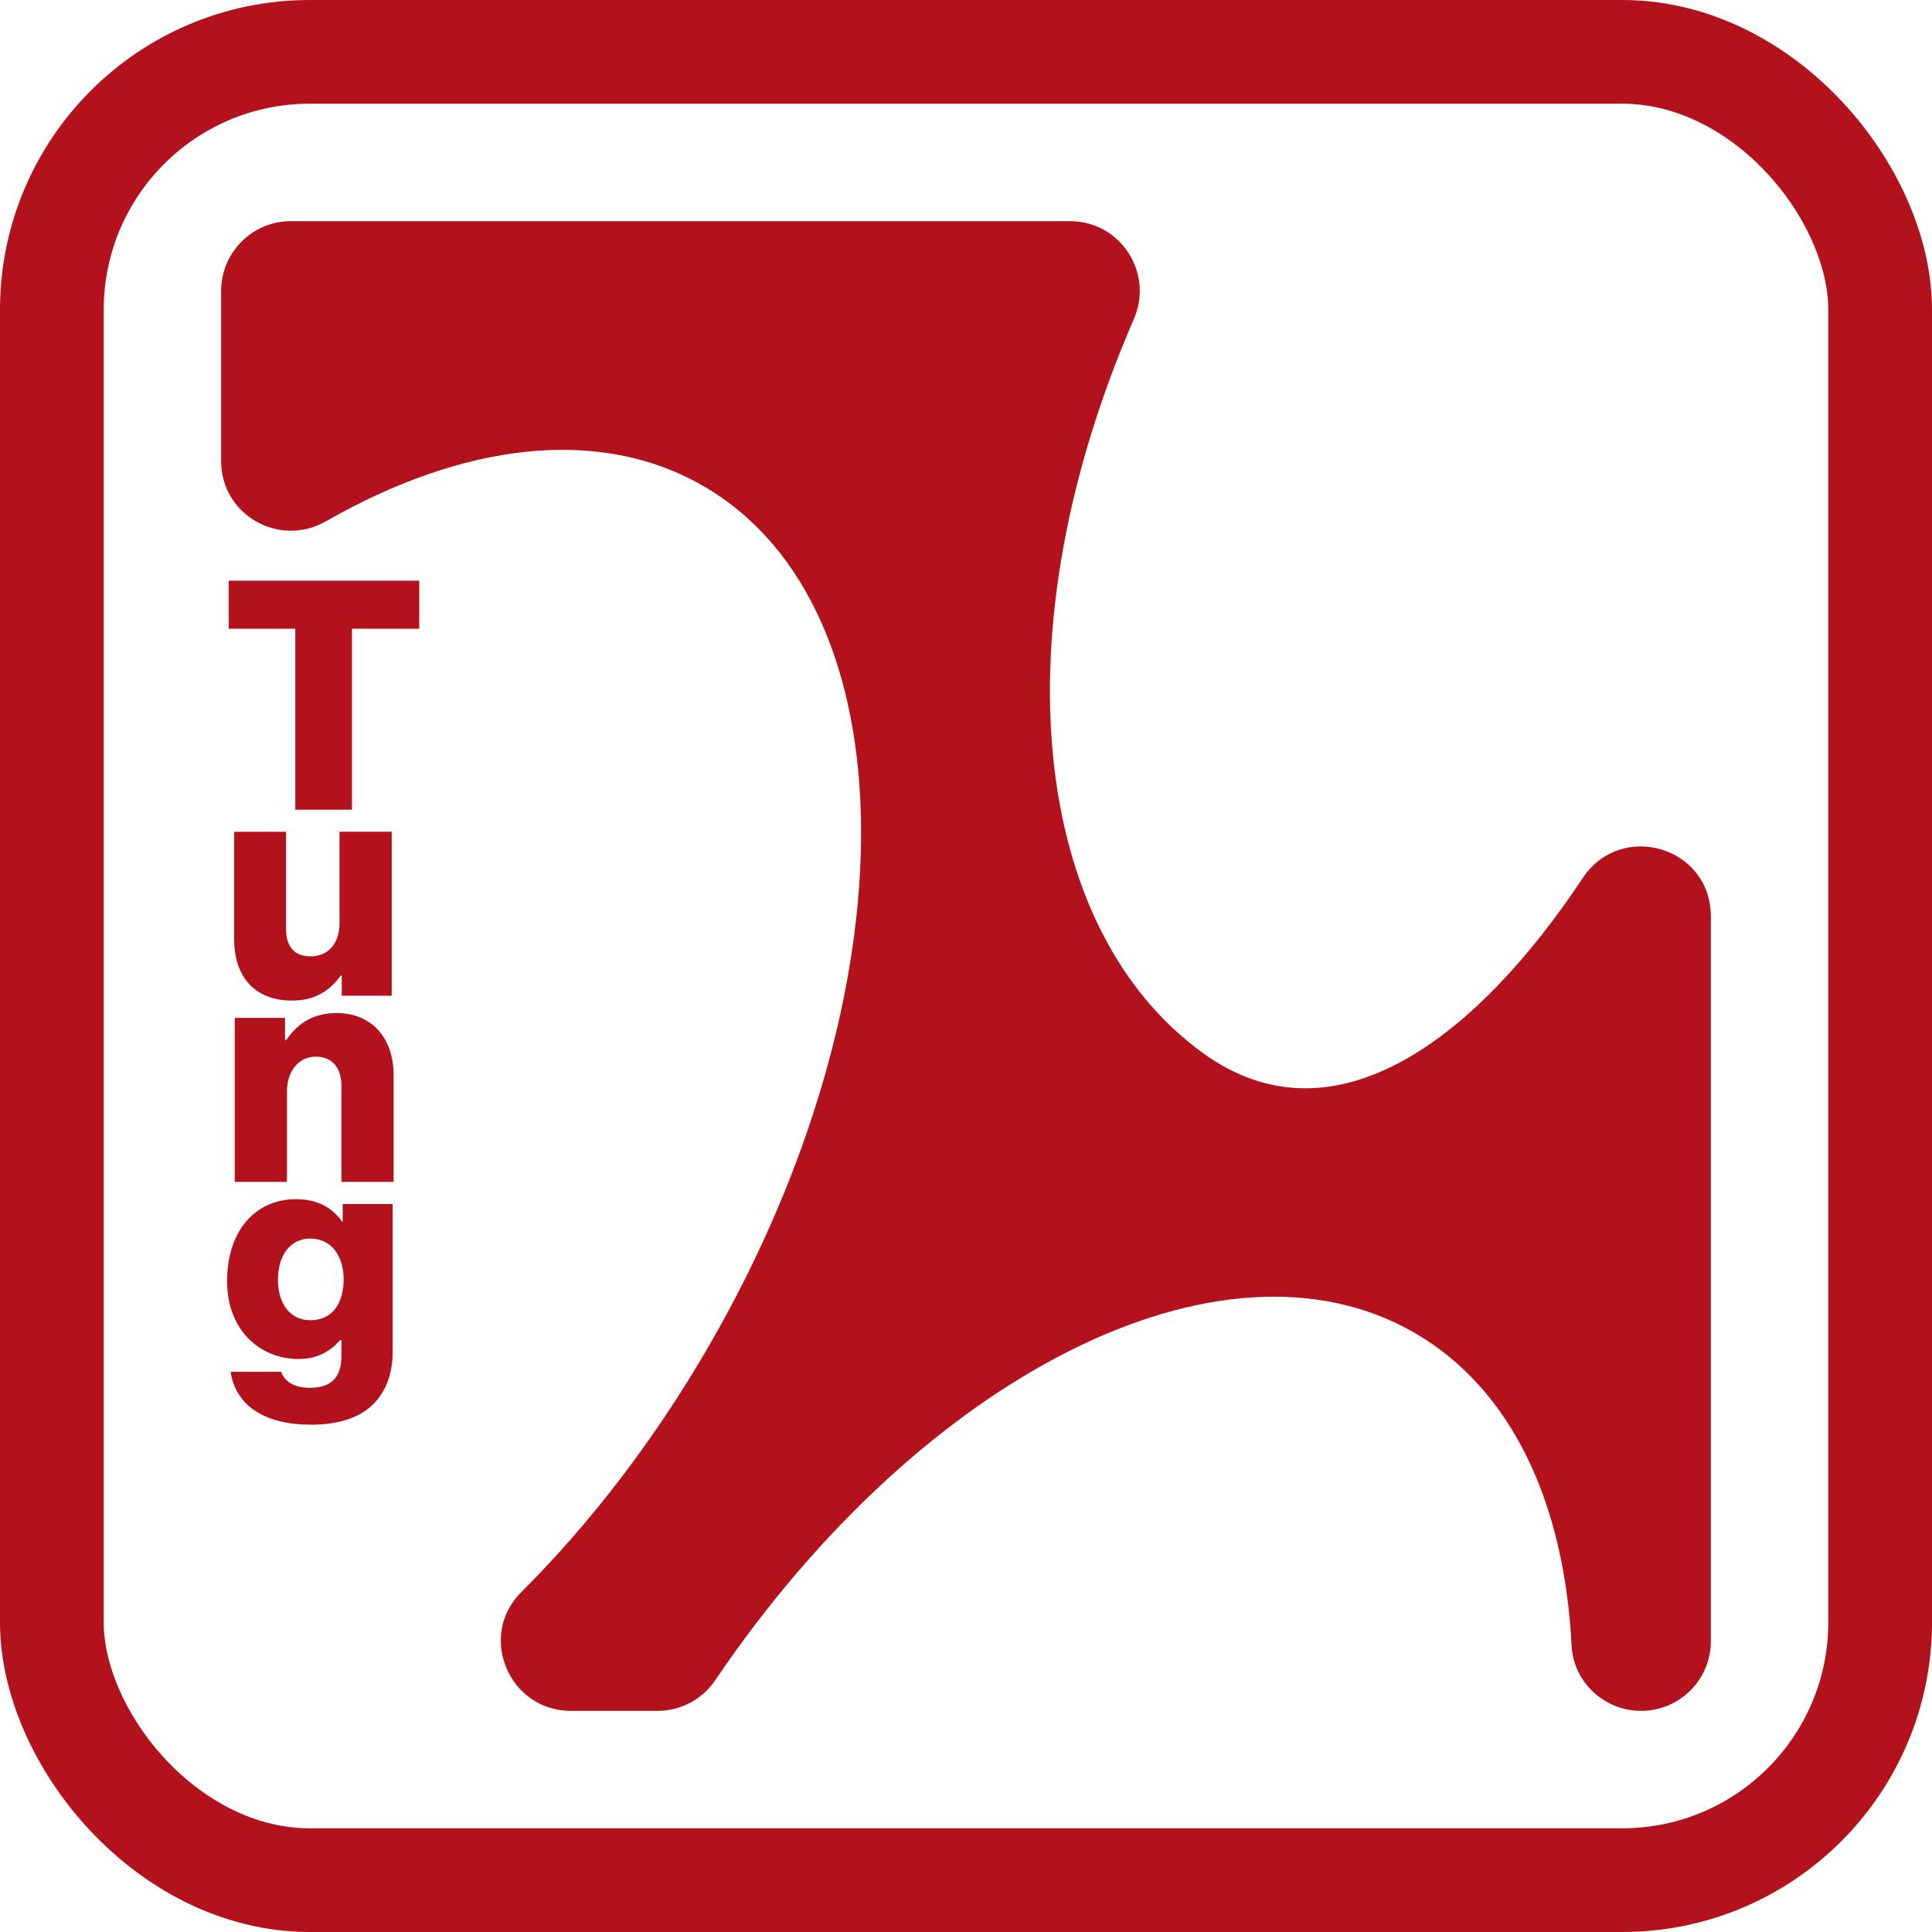 <?xml version="1.0" encoding="UTF-8"?>
<svg id="Layer_5" data-name="Layer 5" xmlns="http://www.w3.org/2000/svg" viewBox="0 0 633.32 633.32">
  <defs>
    <style>
      .cls-1 {
        fill: none;
        stroke: #b3121c;
        stroke-miterlimit: 10;
        stroke-width: 34px;
      }

      .cls-2 {
        fill: #b3121c;
      }

      .cls-2, .cls-3 {
        stroke-width: 0px;
      }

      .cls-3 {
        fill: #b3121c;
      }
    </style>
  </defs>
  <g>
    <path class="cls-2" d="M96.8,206.1h-21.84v-15.75h62.47v15.75h-22.05v59.32h-18.58v-59.32Z"/>
    <path class="cls-2" d="M76.75,307.94v-35.28h17.01v31.71c0,5.88,2.62,9.13,8.08,9.13,5.88,0,9.45-4.41,9.45-10.82v-30.03h17.12v53.76h-16.38v-6.61h-.31c-3.88,5.25-8.61,8.19-16.06,8.19-12.39,0-18.9-8.08-18.9-20.05Z"/>
    <path class="cls-2" d="M76.95,333.66h16.48v7.35h.32c3.99-5.77,9.13-8.92,16.59-8.92,11.76,0,18.69,8.4,18.69,20.37v34.96h-17.11v-31.5c0-5.67-2.84-9.55-8.4-9.55s-9.45,4.73-9.45,11.34v29.71h-17.12v-53.76Z"/>
    <path class="cls-2" d="M75.59,449.68h16.59c.95,2.83,3.78,5.25,9.45,5.25,7.24,0,10.29-3.78,10.29-10.29v-5.35h-.42c-3.15,3.57-7.24,6.2-13.75,6.2-12.07,0-23.31-9.03-23.31-25.51s9.24-26.88,22.57-26.88c7.14,0,11.97,2.83,15.12,7.35h.21v-5.77h16.38v48.51c0,8.08-2.84,13.96-7.14,17.85-4.72,4.2-11.76,5.98-19.74,5.98-14.8,0-24.57-6.09-26.25-17.32ZM112.65,419.34c0-7.24-3.78-13.33-10.92-13.33-6.4,0-10.61,5.25-10.61,13.44s4.2,13.33,10.61,13.33c7.46,0,10.92-5.88,10.92-13.44Z"/>
  </g>
  <path class="cls-3" d="M560.83,300.31v237.66c0,12.62-10.23,22.86-22.86,22.86h0c-12.07,0-22.2-9.38-22.8-21.44-2.34-46.57-19.54-84.04-51.5-102.5-63.11-36.45-161.75,14.14-229.26,113.97-4.23,6.25-11.31,9.97-18.86,9.97h-28.42c-20.27,0-30.65-24.56-16.29-38.88,22.57-22.51,43.7-49.86,61.74-81.1,67.06-116.14,66.12-242.2-2.08-281.56-34.29-19.81-79.07-13.93-123.64,11.59-15.31,8.76-34.37-2.09-34.37-19.73v-55.79c0-12.62,10.23-22.86,22.86-22.86h255.45c16.52,0,27.47,16.95,20.88,32.11-44.52,102.45-33.61,199.93,22.74,240.65,43.1,31.14,89.9-5.38,124.4-57.42,12.56-18.95,42-10.25,42,12.48Z"/>
  <rect class="cls-1" x="17" y="17" width="599.32" height="599.32" rx="84.53" ry="84.53"/>
</svg>